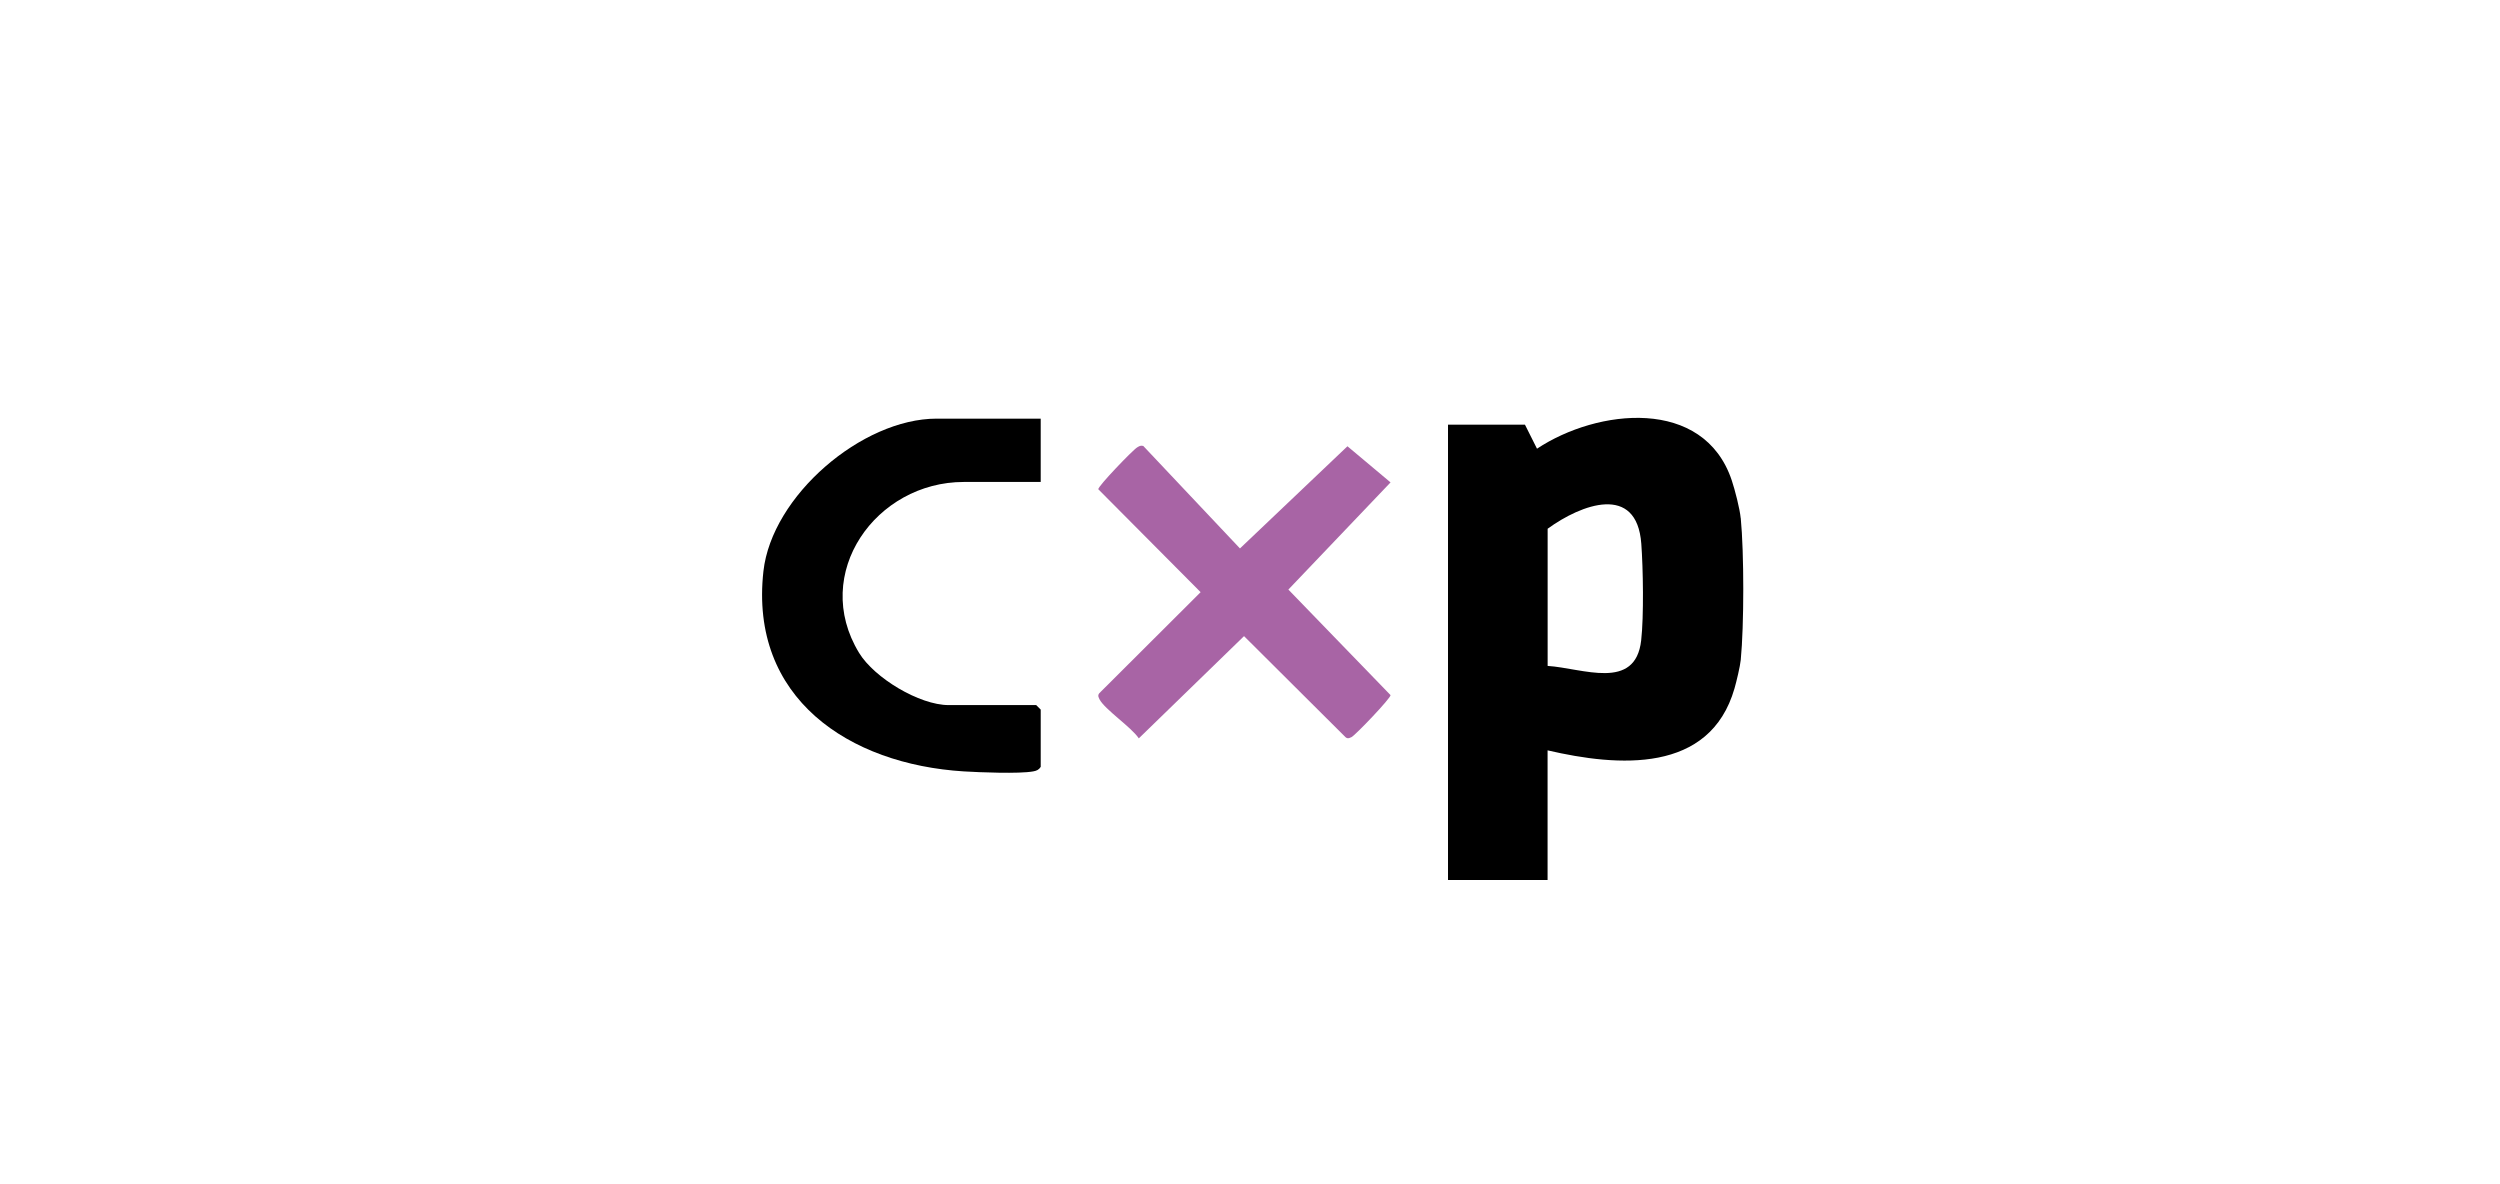<svg xmlns="http://www.w3.org/2000/svg" id="Capa_1" data-name="Capa 1" viewBox="0 0 460.72 218.2"><defs><style> .cls-1 { fill: #a864a5; } </style></defs><path d="M320.8,95.49c.62,6.36.62,19.76,0,26.12-.11,1.16-.79,4-1.15,5.25-4.53,15.75-21.44,14.45-34.45,11.42v23.89h-18.35v-83.91h14.18l2.22,4.43c11.13-7.38,30.73-9.57,35.89,5.83.59,1.76,1.48,5.22,1.65,6.97ZM285.21,122.72c6.43.41,16.19,4.69,17.24-4.72.5-4.43.36-13.25.02-17.81-.83-11.13-11.05-7.27-17.26-2.75v25.28Z"></path><path d="M191.79,77.15v11.67h-14.18c-16.18,0-28.22,16.86-19.29,31.5,2.8,4.6,11.1,9.62,16.51,9.62h16.13l.83.83v10.56c-.35.55-.77.72-1.39.83-2.6.47-9.83.18-12.78,0-21.16-1.31-39.54-13.49-36.93-36.89,1.55-13.91,18.18-28.12,31.92-28.12h19.19Z"></path><path class="cls-1" d="M210.69,82.18l17.82,18.89,19.81-18.83,7.94,6.66-18.83,19.75,18.83,19.45c.09.52-6.44,7.35-7.19,7.74-.65.34-.92.27-1.4-.28l-18.41-18.33-19.39,18.84c-1.41-2.1-6.29-5.33-7.26-7.22-.34-.65-.27-.92.28-1.4l18.37-18.32-18.86-18.97c-.09-.52,6.38-7.26,7.18-7.72.4-.23.59-.38,1.11-.26Z"></path></svg>
